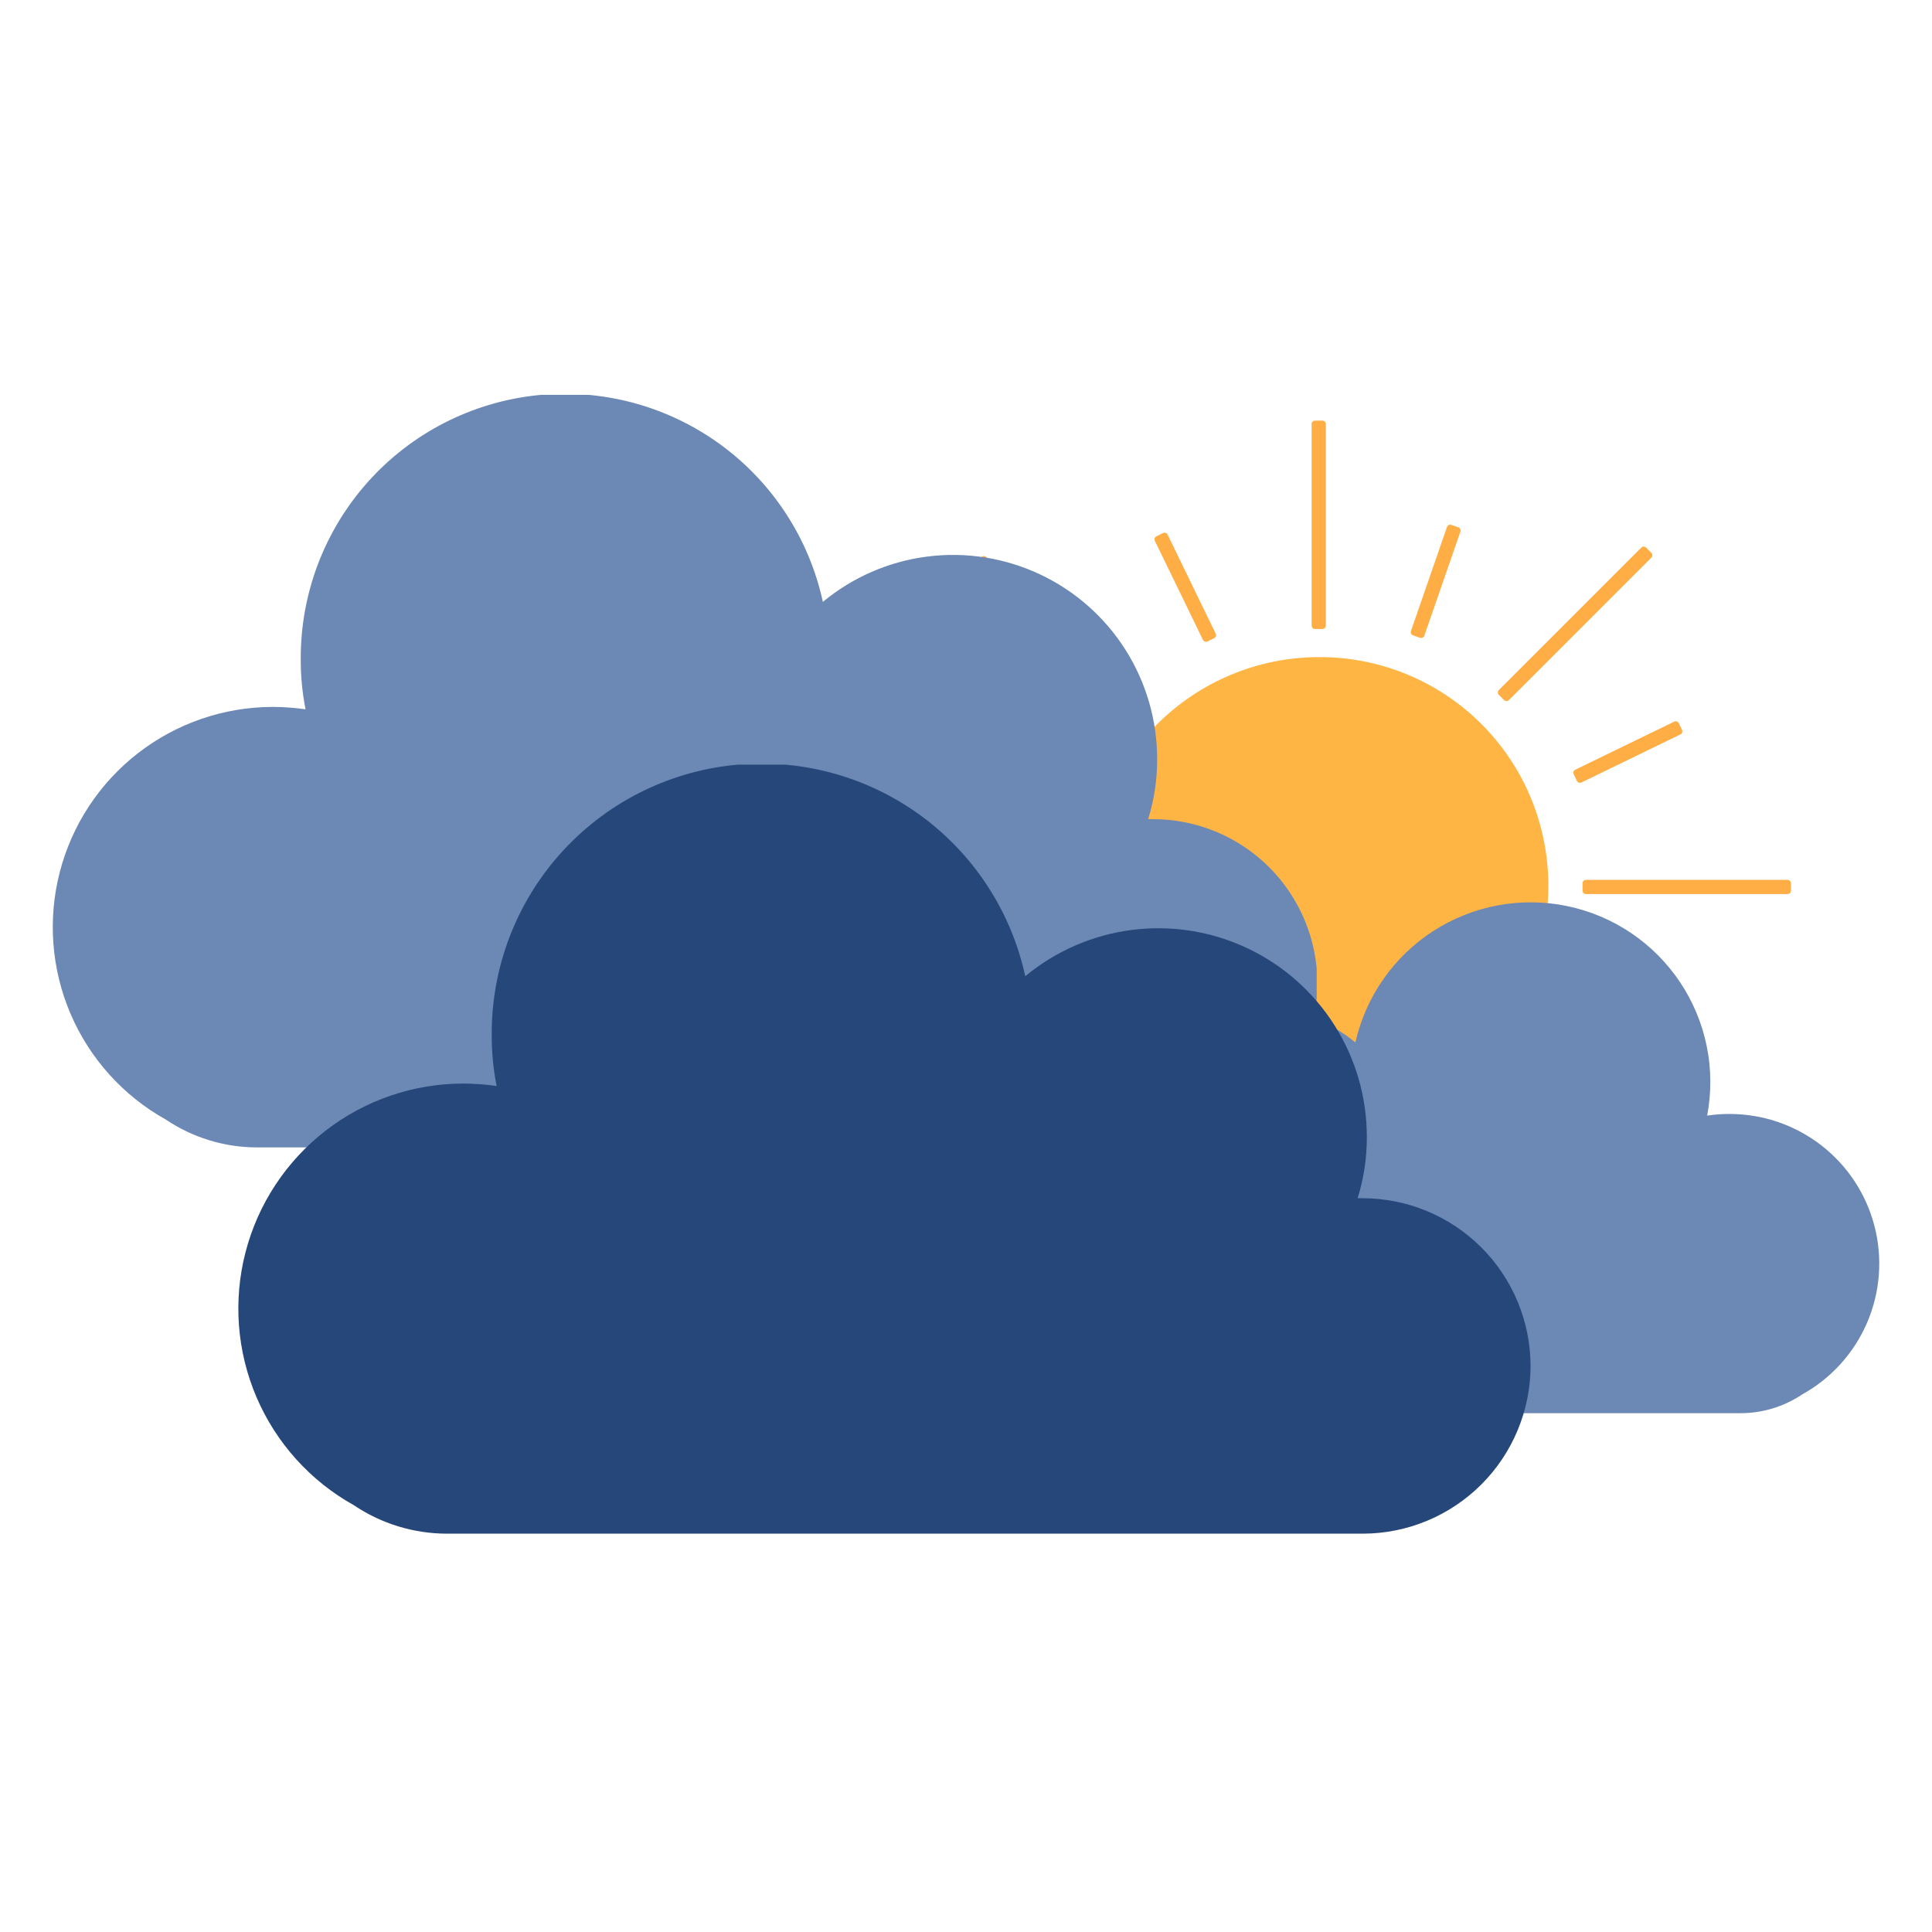 <svg xmlns="http://www.w3.org/2000/svg" xmlns:xlink="http://www.w3.org/1999/xlink" width="1024" zoomAndPan="magnify" viewBox="0 0 768 768" height="1024" preserveAspectRatio="xMidYMid meet" version="1.0"><defs><clipPath id="bd8f61bca1"><path d="M 521 167.203 L 527 167.203 L 527 250 L 521 250 Z M 521 167.203 " clip-rule="nonzero"/></clipPath><clipPath id="f44507d41d"><path d="M 508 167.203 L 540 167.203 L 540 263 L 508 263 Z M 508 167.203 " clip-rule="nonzero"/></clipPath><clipPath id="146013403c"><path d="M 331.715 339 L 428 339 L 428 371 L 331.715 371 Z M 331.715 339 " clip-rule="nonzero"/></clipPath><clipPath id="6a311fe7e5"><path d="M 405 358 L 747.215 358 L 747.215 561.703 L 405 561.703 Z M 405 358 " clip-rule="nonzero"/></clipPath><clipPath id="1fab73dc72"><path d="M 20.91 156.957 L 523.41 156.957 L 523.41 457 L 20.91 457 Z M 20.91 156.957 " clip-rule="nonzero"/></clipPath><clipPath id="910a2a9ba5"><path d="M 94.668 303.969 L 608.418 303.969 L 608.418 610 L 94.668 610 Z M 94.668 303.969 " clip-rule="nonzero"/></clipPath></defs><path fill="#ffb544" d="M 615.48 352.484 C 615.477 353.977 615.438 355.465 615.363 356.949 C 615.285 358.438 615.172 359.922 615.023 361.406 C 614.875 362.887 614.691 364.363 614.469 365.836 C 614.246 367.309 613.988 368.777 613.695 370.238 C 613.402 371.699 613.074 373.148 612.711 374.594 C 612.344 376.039 611.945 377.473 611.512 378.895 C 611.074 380.32 610.605 381.734 610.102 383.137 C 609.598 384.535 609.059 385.926 608.488 387.301 C 607.914 388.676 607.309 390.035 606.672 391.379 C 606.031 392.727 605.359 394.055 604.656 395.367 C 603.949 396.68 603.215 397.973 602.445 399.25 C 601.68 400.527 600.879 401.785 600.051 403.02 C 599.223 404.258 598.363 405.473 597.473 406.668 C 596.586 407.863 595.668 409.035 594.719 410.188 C 593.773 411.336 592.801 412.461 591.797 413.562 C 590.797 414.668 589.77 415.742 588.715 416.797 C 587.66 417.848 586.578 418.871 585.473 419.871 C 584.367 420.871 583.238 421.84 582.086 422.785 C 580.934 423.727 579.762 424.641 578.562 425.527 C 577.363 426.414 576.148 427.27 574.906 428.094 C 573.668 428.922 572.41 429.715 571.129 430.48 C 569.852 431.246 568.555 431.977 567.242 432.68 C 565.926 433.379 564.598 434.047 563.25 434.684 C 561.902 435.316 560.539 435.918 559.164 436.488 C 557.789 437.055 556.398 437.59 554.996 438.09 C 553.59 438.59 552.176 439.059 550.75 439.488 C 549.324 439.918 547.891 440.316 546.445 440.676 C 545 441.035 543.547 441.359 542.086 441.652 C 540.625 441.941 539.156 442.191 537.684 442.41 C 536.211 442.629 534.734 442.809 533.25 442.953 C 531.77 443.098 530.285 443.207 528.797 443.277 C 527.309 443.352 525.82 443.387 524.332 443.387 C 522.84 443.383 521.352 443.348 519.863 443.273 C 518.379 443.199 516.891 443.09 515.41 442.941 C 513.93 442.793 512.449 442.613 510.977 442.391 C 509.504 442.172 508.035 441.918 506.578 441.625 C 505.117 441.336 503.664 441.008 502.219 440.645 C 500.773 440.281 499.34 439.883 497.914 439.453 C 496.488 439.02 495.074 438.551 493.672 438.051 C 492.27 437.547 490.883 437.012 489.508 436.441 C 488.129 435.871 486.77 435.266 485.422 434.629 C 484.078 433.992 482.746 433.32 481.434 432.617 C 480.121 431.918 478.824 431.184 477.547 430.418 C 476.27 429.648 475.012 428.852 473.773 428.027 C 472.535 427.199 471.32 426.34 470.121 425.453 C 468.926 424.566 467.754 423.648 466.602 422.703 C 465.449 421.758 464.324 420.785 463.219 419.785 C 462.117 418.785 461.035 417.758 459.984 416.707 C 458.93 415.652 457.902 414.574 456.902 413.473 C 455.902 412.367 454.93 411.242 453.984 410.09 C 453.039 408.938 452.125 407.766 451.238 406.566 C 450.352 405.371 449.492 404.156 448.664 402.918 C 447.836 401.68 447.039 400.422 446.273 399.145 C 445.508 397.867 444.773 396.57 444.07 395.258 C 443.367 393.941 442.699 392.613 442.062 391.266 C 441.426 389.922 440.82 388.559 440.25 387.184 C 439.68 385.809 439.145 384.418 438.641 383.016 C 438.141 381.613 437.672 380.203 437.238 378.777 C 436.805 377.352 436.406 375.918 436.047 374.473 C 435.684 373.027 435.355 371.574 435.062 370.113 C 434.773 368.652 434.516 367.188 434.297 365.715 C 434.078 364.238 433.895 362.762 433.75 361.281 C 433.602 359.797 433.492 358.312 433.418 356.824 C 433.344 355.34 433.305 353.848 433.305 352.359 C 433.305 350.871 433.34 349.383 433.41 347.895 C 433.484 346.406 433.59 344.922 433.738 343.438 C 433.883 341.957 434.062 340.48 434.281 339.004 C 434.496 337.531 434.75 336.066 435.039 334.605 C 435.328 333.145 435.652 331.691 436.016 330.246 C 436.375 328.801 436.77 327.363 437.203 325.938 C 437.633 324.512 438.098 323.098 438.598 321.695 C 439.098 320.293 439.633 318.902 440.203 317.527 C 440.77 316.148 441.371 314.789 442.008 313.441 C 442.645 312.094 443.312 310.762 444.012 309.449 C 444.715 308.133 445.445 306.84 446.211 305.559 C 446.973 304.281 447.77 303.023 448.594 301.781 C 449.422 300.543 450.277 299.324 451.164 298.129 C 452.047 296.93 452.961 295.754 453.906 294.602 C 454.848 293.449 455.82 292.32 456.82 291.215 C 457.816 290.113 458.844 289.031 459.895 287.977 C 460.945 286.922 462.023 285.895 463.125 284.891 C 464.227 283.891 465.355 282.918 466.504 281.969 C 467.652 281.023 468.828 280.105 470.023 279.215 C 471.215 278.328 472.434 277.469 473.668 276.641 C 474.906 275.809 476.164 275.012 477.441 274.242 C 478.715 273.477 480.012 272.738 481.324 272.035 C 482.637 271.332 483.965 270.66 485.309 270.02 C 486.656 269.383 488.016 268.777 489.391 268.203 C 490.766 267.629 492.152 267.094 493.555 266.59 C 494.957 266.082 496.371 265.613 497.793 265.18 C 499.219 264.746 500.652 264.344 502.098 263.98 C 503.539 263.617 504.992 263.285 506.453 262.992 C 507.914 262.699 509.379 262.441 510.852 262.223 C 512.324 262 513.805 261.816 515.285 261.664 C 516.766 261.516 518.25 261.402 519.738 261.328 C 521.227 261.254 522.715 261.211 524.203 261.211 C 525.699 261.203 527.195 261.23 528.691 261.297 C 530.184 261.363 531.676 261.465 533.164 261.605 C 534.656 261.746 536.141 261.922 537.621 262.137 C 539.102 262.348 540.574 262.598 542.043 262.883 C 543.512 263.172 544.973 263.492 546.426 263.852 C 547.879 264.211 549.32 264.605 550.754 265.031 C 552.188 265.461 553.609 265.926 555.02 266.426 C 556.43 266.926 557.824 267.461 559.207 268.031 C 560.59 268.598 561.961 269.203 563.312 269.84 C 564.668 270.477 566.004 271.145 567.324 271.848 C 568.645 272.551 569.949 273.285 571.234 274.051 C 572.516 274.82 573.781 275.617 575.027 276.445 C 576.273 277.277 577.496 278.137 578.699 279.027 C 579.902 279.914 581.082 280.836 582.238 281.781 C 583.395 282.73 584.527 283.707 585.637 284.711 C 586.746 285.715 587.828 286.746 588.887 287.805 C 589.945 288.863 590.973 289.945 591.98 291.055 C 592.984 292.164 593.961 293.297 594.906 294.453 C 595.855 295.609 596.773 296.789 597.664 297.992 C 598.555 299.195 599.414 300.418 600.242 301.664 C 601.074 302.906 601.871 304.172 602.637 305.457 C 603.406 306.742 604.141 308.043 604.844 309.363 C 605.547 310.684 606.215 312.023 606.852 313.375 C 607.488 314.73 608.09 316.098 608.66 317.48 C 609.23 318.867 609.762 320.262 610.262 321.672 C 610.762 323.082 611.227 324.504 611.656 325.938 C 612.086 327.371 612.48 328.812 612.84 330.266 C 613.195 331.719 613.52 333.176 613.805 334.645 C 614.09 336.113 614.34 337.59 614.555 339.07 C 614.77 340.551 614.945 342.035 615.086 343.523 C 615.223 345.016 615.328 346.504 615.395 348 C 615.461 349.496 615.488 350.988 615.48 352.484 Z M 615.48 352.484 " fill-opacity="1" fill-rule="nonzero"/><g clip-path="url(#bd8f61bca1)"><path fill="#ffae46" d="M 522.699 167.676 L 525.711 167.676 C 525.945 167.676 526.145 167.758 526.309 167.922 C 526.473 168.09 526.559 168.289 526.559 168.523 L 526.559 248.73 C 526.559 248.965 526.473 249.164 526.309 249.332 C 526.145 249.496 525.945 249.578 525.711 249.578 L 522.699 249.578 C 522.465 249.578 522.266 249.496 522.102 249.332 C 521.934 249.164 521.852 248.965 521.852 248.73 L 521.852 168.523 C 521.852 168.289 521.934 168.09 522.102 167.922 C 522.266 167.758 522.465 167.676 522.699 167.676 Z M 522.699 167.676 " fill-opacity="1" fill-rule="nonzero"/></g><g clip-path="url(#f44507d41d)"><path stroke-linecap="butt" transform="matrix(0.941, 0, 0, 0.941, 331.866, 167.204)" fill="none" stroke-linejoin="miter" d="M 202.8 0.501 L 206.001 0.501 C 206.25 0.501 206.462 0.588 206.636 0.763 C 206.81 0.941 206.902 1.153 206.902 1.402 L 206.902 86.639 C 206.902 86.888 206.81 87.099 206.636 87.278 C 206.462 87.452 206.25 87.539 206.001 87.539 L 202.8 87.539 C 202.551 87.539 202.34 87.452 202.165 87.278 C 201.987 87.099 201.9 86.888 201.9 86.639 L 201.9 1.402 C 201.9 1.153 201.987 0.941 202.165 0.763 C 202.34 0.588 202.551 0.501 202.8 0.501 Z M 202.8 0.501 " stroke="#ffae46" stroke-width="1" stroke-opacity="1" stroke-miterlimit="10"/></g><path stroke-linecap="butt" transform="matrix(0.846, -0.411, 0.411, 0.846, 276.159, 207.197)" fill-opacity="1" fill="#ffae46" fill-rule="nonzero" stroke-linejoin="miter" d="M 172.699 91.499 L 175.902 91.499 C 176.15 91.499 176.361 91.588 176.534 91.764 C 176.713 91.938 176.799 92.151 176.801 92.402 L 176.8 138.991 C 176.799 139.24 176.711 139.451 176.538 139.625 C 176.36 139.802 176.148 139.888 175.901 139.893 L 172.7 139.889 C 172.451 139.888 172.239 139.803 172.062 139.625 C 171.889 139.449 171.801 139.24 171.798 138.99 L 171.8 92.4 C 171.801 92.151 171.889 91.941 172.063 91.762 C 172.24 91.589 172.45 91.498 172.699 91.499 Z M 172.699 91.499 " stroke="#ffae46" stroke-width="1" stroke-opacity="1" stroke-miterlimit="10"/><path stroke-linecap="butt" transform="matrix(0.846, -0.411, 0.411, 0.846, 180.742, 278.523)" fill-opacity="1" fill="#ffae46" fill-rule="nonzero" stroke-linejoin="miter" d="M 287.101 350.103 L 290.3 350.101 C 290.548 350.102 290.761 350.186 290.938 350.364 C 291.111 350.541 291.202 350.751 291.201 351 L 291.2 397.59 C 291.199 397.838 291.111 398.049 290.936 398.228 C 290.76 398.4 290.55 398.492 290.301 398.491 L 287.098 398.491 C 286.849 398.49 286.638 398.402 286.466 398.226 C 286.287 398.051 286.201 397.839 286.202 397.59 L 286.2 350.999 C 286.2 350.75 286.289 350.539 286.461 350.364 C 286.639 350.188 286.852 350.102 287.101 350.103 Z M 287.101 350.103 " stroke="#ffae46" stroke-width="1" stroke-opacity="1" stroke-miterlimit="10"/><path stroke-linecap="butt" transform="matrix(0.889, 0.308, -0.308, 0.889, 356.614, 44.311)" fill-opacity="1" fill="#ffae46" fill-rule="nonzero" stroke-linejoin="miter" d="M 278.398 88.901 L 281.6 88.899 C 281.847 88.902 282.061 88.986 282.236 89.162 C 282.411 89.339 282.498 89.55 282.501 89.8 L 282.498 136.389 C 282.501 136.638 282.411 136.85 282.235 137.025 C 282.06 137.204 281.848 137.291 281.601 137.288 L 278.399 137.29 C 278.153 137.288 277.939 137.203 277.764 137.027 C 277.588 136.85 277.502 136.639 277.499 136.389 L 277.502 89.8 C 277.499 89.551 277.588 89.34 277.765 89.164 C 277.941 88.989 278.151 88.899 278.398 88.901 Z M 278.398 88.901 " stroke="#ffae46" stroke-width="1" stroke-opacity="1" stroke-miterlimit="10"/><path stroke-linecap="butt" transform="matrix(0.889, 0.308, -0.308, 0.889, 432.74, 89.478)" fill-opacity="1" fill="#ffae46" fill-rule="nonzero" stroke-linejoin="miter" d="M 176.399 352.7 L 179.6 352.698 C 179.847 352.7 180.062 352.789 180.238 352.965 C 180.412 353.138 180.499 353.353 180.501 353.599 L 180.5 400.192 C 180.501 400.437 180.413 400.652 180.237 400.828 C 180.06 401.003 179.848 401.089 179.599 401.092 L 176.4 401.089 C 176.15 401.092 175.939 401.002 175.764 400.826 C 175.588 400.649 175.498 400.439 175.5 400.192 L 175.502 353.599 C 175.5 353.354 175.588 353.138 175.765 352.963 C 175.941 352.788 176.153 352.701 176.399 352.7 Z M 176.399 352.7 " stroke="#ffae46" stroke-width="1" stroke-opacity="1" stroke-miterlimit="10"/><path stroke-linecap="butt" transform="matrix(0.411, 0.846, -0.846, 0.411, 655.567, -82.441)" fill-opacity="1" fill="#ffae46" fill-rule="nonzero" stroke-linejoin="miter" d="M 359.198 161.1 L 362.4 161.1 C 362.649 161.101 362.86 161.189 363.038 161.364 C 363.211 161.54 363.299 161.749 363.302 161.999 L 363.301 208.589 C 363.3 208.838 363.211 209.048 363.037 209.227 C 362.859 209.403 362.646 209.489 362.401 209.49 L 359.199 209.491 C 358.95 209.49 358.739 209.401 358.565 209.229 C 358.388 209.051 358.302 208.838 358.299 208.588 L 358.3 161.998 C 358.299 161.753 358.39 161.538 358.562 161.364 C 358.74 161.187 358.953 161.101 359.198 161.1 Z M 359.198 161.1 " stroke="#ffae46" stroke-width="1" stroke-opacity="1" stroke-miterlimit="10"/><path stroke-linecap="butt" transform="matrix(0.411, 0.846, -0.846, 0.411, 615.198, 197.316)" fill-opacity="1" fill="#ffae46" fill-rule="nonzero" stroke-linejoin="miter" d="M 100.601 275.5 L 103.8 275.498 C 104.049 275.499 104.26 275.587 104.436 275.765 C 104.611 275.938 104.701 276.152 104.7 276.401 L 104.699 322.99 C 104.698 323.239 104.613 323.452 104.437 323.625 C 104.259 323.801 104.05 323.889 103.801 323.888 L 100.599 323.888 C 100.354 323.889 100.137 323.803 99.964 323.627 C 99.788 323.449 99.7 323.24 99.701 322.991 L 99.698 276.4 C 99.699 276.151 99.788 275.94 99.966 275.763 C 100.138 275.589 100.353 275.499 100.601 275.5 Z M 100.601 275.5 " stroke="#ffae46" stroke-width="1" stroke-opacity="1" stroke-miterlimit="10"/><path stroke-linecap="butt" transform="matrix(-0.308, 0.889, -0.889, -0.308, 1024.342, 171.627)" fill-opacity="1" fill="#ffae46" fill-rule="nonzero" stroke-linejoin="miter" d="M 361.799 271.801 L 365.001 271.8 C 365.248 271.802 365.461 271.886 365.637 272.063 C 365.812 272.239 365.899 272.451 365.902 272.7 L 365.899 319.29 C 365.902 319.539 365.812 319.75 365.636 319.925 C 365.459 320.101 365.249 320.191 364.998 320.19 L 361.8 320.19 C 361.549 320.189 361.34 320.104 361.164 319.927 C 360.989 319.751 360.899 319.541 360.9 319.29 L 360.902 272.701 C 360.899 272.451 360.989 272.24 361.165 272.065 C 361.341 271.886 361.552 271.799 361.799 271.801 Z M 361.799 271.801 " stroke="#ffae46" stroke-width="1" stroke-opacity="1" stroke-miterlimit="10"/><path stroke-linecap="butt" transform="matrix(-0.311, 0.885, -0.885, -0.311, 604.114, 278.646)" fill-opacity="1" fill="#ffae46" fill-rule="nonzero" stroke-linejoin="miter" d="M 97.999 169.8 L 101.2 169.798 C 101.448 169.8 101.66 169.888 101.837 170.065 C 102.012 170.237 102.1 170.449 102.1 170.701 L 102.099 217.292 C 102.101 217.539 102.012 217.751 101.836 217.928 C 101.66 218.104 101.447 218.192 101.2 218.191 L 98.001 218.187 C 97.751 218.191 97.539 218.103 97.362 217.926 C 97.189 217.748 97.101 217.536 97.099 217.29 L 97.1 170.699 C 97.101 170.451 97.186 170.24 97.363 170.063 C 97.539 169.887 97.751 169.799 97.999 169.8 Z M 97.999 169.8 " stroke="#ffae46" stroke-width="1" stroke-opacity="1" stroke-miterlimit="10"/><path stroke-linecap="butt" transform="matrix(0.941, 0, 0, 0.941, 331.866, 167.204)" fill-opacity="1" fill="#ffae46" fill-rule="nonzero" stroke-linejoin="miter" d="M 205.299 316.3 L 208.5 316.3 C 208.749 316.3 208.961 316.387 209.135 316.565 C 209.314 316.74 209.401 316.951 209.401 317.2 L 209.401 402.441 C 209.401 402.69 209.314 402.902 209.135 403.076 C 208.961 403.251 208.749 403.342 208.5 403.342 L 205.299 403.342 C 205.05 403.342 204.839 403.251 204.664 403.076 C 204.49 402.902 204.399 402.69 204.399 402.441 L 204.399 317.2 C 204.399 316.951 204.49 316.74 204.664 316.565 C 204.839 316.387 205.05 316.3 205.299 316.3 Z M 205.299 316.3 " stroke="#ffae46" stroke-width="1" stroke-opacity="1" stroke-miterlimit="10"/><path stroke-linecap="butt" transform="matrix(0, 0.941, -0.941, 0, 898.249, -10.737)" fill-opacity="1" fill="#ffae46" fill-rule="nonzero" stroke-linejoin="miter" d="M 384.5 198.501 L 387.701 198.501 C 387.95 198.501 388.161 198.588 388.336 198.763 C 388.51 198.941 388.601 199.153 388.601 199.402 L 388.601 284.639 C 388.601 284.888 388.51 285.099 388.336 285.278 C 388.161 285.452 387.95 285.539 387.701 285.539 L 384.5 285.539 C 384.251 285.539 384.039 285.452 383.865 285.278 C 383.686 285.099 383.599 284.888 383.599 284.639 L 383.599 199.402 C 383.599 199.153 383.686 198.941 383.865 198.763 C 384.039 198.588 384.251 198.501 384.5 198.501 Z M 384.5 198.501 " stroke="#ffae46" stroke-width="1" stroke-opacity="1" stroke-miterlimit="10"/><path fill="#ffae46" d="M 414.203 353.426 L 414.203 356.438 C 414.203 356.672 414.121 356.871 413.953 357.035 C 413.789 357.203 413.59 357.285 413.355 357.285 L 333.145 357.285 C 332.91 357.285 332.711 357.203 332.547 357.035 C 332.383 356.871 332.297 356.672 332.297 356.438 L 332.297 353.426 C 332.297 353.191 332.383 352.992 332.547 352.828 C 332.711 352.664 332.91 352.578 333.145 352.578 L 413.355 352.578 C 413.59 352.578 413.789 352.664 413.953 352.828 C 414.121 352.992 414.203 353.191 414.203 353.426 Z M 414.203 353.426 " fill-opacity="1" fill-rule="nonzero"/><g clip-path="url(#146013403c)"><path stroke-linecap="butt" transform="matrix(0, 0.941, -0.941, 0, 603.342, 288.781)" fill="none" stroke-linejoin="miter" d="M 68.699 200.999 L 71.9 200.999 C 72.149 200.999 72.36 201.086 72.535 201.265 C 72.713 201.439 72.8 201.651 72.8 201.9 L 72.8 287.141 C 72.8 287.39 72.713 287.602 72.535 287.776 C 72.36 287.95 72.149 288.042 71.9 288.042 L 68.699 288.042 C 68.45 288.042 68.238 287.95 68.064 287.776 C 67.89 287.602 67.798 287.39 67.798 287.141 L 67.798 201.9 C 67.798 201.651 67.89 201.439 68.064 201.265 C 68.238 201.086 68.45 200.999 68.699 200.999 Z M 68.699 200.999 " stroke="#ffae46" stroke-width="1" stroke-opacity="1" stroke-miterlimit="10"/></g><path stroke-linecap="butt" transform="matrix(-0.665, 0.665, -0.665, -0.665, 1095.671, 469.169)" fill-opacity="1" fill="#ffae46" fill-rule="nonzero" stroke-linejoin="miter" d="M 341.599 312.998 L 344.801 313.001 C 345.048 313.001 345.262 313.086 345.438 313.263 C 345.614 313.439 345.699 313.653 345.699 313.9 L 345.699 399.142 C 345.699 399.388 345.611 399.6 345.435 399.776 C 345.259 399.952 345.048 400.04 344.801 400.04 L 341.602 400.04 C 341.349 400.04 341.138 399.952 340.962 399.776 C 340.789 399.603 340.698 399.388 340.7 399.139 L 340.698 313.9 C 340.7 313.65 340.789 313.439 340.965 313.263 C 341.141 313.086 341.352 312.998 341.599 312.998 Z M 341.599 312.998 " stroke="#ffae46" stroke-width="1" stroke-opacity="1" stroke-miterlimit="10"/><path stroke-linecap="butt" transform="matrix(-0.665, 0.665, -0.665, -0.665, 586.687, 262.998)" fill-opacity="1" fill="#ffae46" fill-rule="nonzero" stroke-linejoin="miter" d="M 116.5 91.499 L 119.699 91.499 C 119.949 91.502 120.16 91.59 120.336 91.766 C 120.512 91.942 120.6 92.153 120.6 92.4 L 120.6 177.642 C 120.6 177.889 120.512 178.1 120.336 178.276 C 120.16 178.452 119.949 178.541 119.702 178.541 L 116.5 178.538 C 116.25 178.541 116.039 178.452 115.863 178.276 C 115.686 178.1 115.598 177.889 115.601 177.639 L 115.598 92.4 C 115.601 92.15 115.689 91.939 115.866 91.763 C 116.039 91.59 116.253 91.499 116.5 91.499 Z M 116.5 91.499 " stroke="#ffae46" stroke-width="1" stroke-opacity="1" stroke-miterlimit="10"/><path stroke-linecap="butt" transform="matrix(-0.665, -0.665, 0.665, -0.665, 259.033, 774.427)" fill-opacity="1" fill="#ffae46" fill-rule="nonzero" stroke-linejoin="miter" d="M 115.798 312.299 L 118.998 312.299 C 119.25 312.299 119.462 312.388 119.638 312.564 C 119.814 312.74 119.902 312.951 119.899 313.201 L 119.902 398.44 C 119.899 398.69 119.811 398.901 119.635 399.077 C 119.462 399.25 119.247 399.341 119.001 399.341 L 115.801 399.341 C 115.552 399.338 115.34 399.25 115.164 399.074 C 114.988 398.898 114.9 398.687 114.9 398.44 L 114.9 313.198 C 114.9 312.951 114.988 312.74 115.164 312.564 C 115.34 312.388 115.552 312.299 115.798 312.299 Z M 115.798 312.299 " stroke="#ffae46" stroke-width="1" stroke-opacity="1" stroke-miterlimit="10"/><path stroke-linecap="butt" transform="matrix(-0.665, -0.665, 0.665, -0.665, 764.629, 560.352)" fill-opacity="1" fill="#ffae46" fill-rule="nonzero" stroke-linejoin="miter" d="M 337.398 87.201 L 340.6 87.198 C 340.85 87.201 341.061 87.289 341.237 87.465 C 341.413 87.641 341.501 87.852 341.501 88.099 L 341.501 173.341 C 341.501 173.588 341.413 173.799 341.237 173.975 C 341.061 174.151 340.85 174.239 340.6 174.242 L 337.401 174.242 C 337.151 174.239 336.94 174.151 336.764 173.975 C 336.588 173.799 336.499 173.588 336.499 173.341 L 336.499 88.099 C 336.499 87.852 336.588 87.641 336.764 87.465 C 336.94 87.289 337.151 87.201 337.398 87.201 Z M 337.398 87.201 " stroke="#ffae46" stroke-width="1" stroke-opacity="1" stroke-miterlimit="10"/><g clip-path="url(#6a311fe7e5)"><path fill="#6c88b5" d="M 449.488 473.121 L 450.902 473.121 C 450.465 471.715 450.09 470.293 449.77 468.855 C 449.449 467.418 449.184 465.969 448.98 464.508 C 448.773 463.051 448.629 461.586 448.543 460.117 C 448.453 458.645 448.426 457.176 448.457 455.703 C 448.488 454.23 448.578 452.762 448.727 451.297 C 448.875 449.828 449.078 448.371 449.344 446.926 C 449.609 445.477 449.934 444.039 450.312 442.617 C 450.691 441.191 451.129 439.789 451.621 438.398 C 452.113 437.012 452.66 435.645 453.266 434.301 C 453.867 432.957 454.52 431.641 455.23 430.348 C 455.938 429.055 456.695 427.793 457.504 426.562 C 458.312 425.332 459.168 424.137 460.074 422.973 C 460.98 421.812 461.93 420.688 462.922 419.602 C 463.918 418.516 464.953 417.473 466.035 416.469 C 467.113 415.465 468.23 414.508 469.383 413.594 C 470.539 412.68 471.73 411.812 472.953 410.996 C 474.18 410.176 475.434 409.41 476.719 408.691 C 478.008 407.973 479.32 407.309 480.66 406.695 C 482 406.086 483.359 405.527 484.746 405.023 C 486.129 404.52 487.531 404.074 488.953 403.68 C 490.371 403.289 491.805 402.957 493.25 402.68 C 494.699 402.406 496.152 402.188 497.617 402.027 C 499.082 401.867 500.551 401.77 502.023 401.727 C 503.496 401.684 504.965 401.703 506.438 401.777 C 507.91 401.855 509.375 401.988 510.832 402.184 C 512.293 402.375 513.742 402.629 515.184 402.938 C 516.625 403.246 518.051 403.613 519.461 404.039 C 520.871 404.461 522.262 404.941 523.633 405.477 C 525.004 406.012 526.355 406.602 527.68 407.246 C 529.004 407.891 530.301 408.586 531.57 409.332 C 532.84 410.078 534.078 410.875 535.281 411.723 C 536.488 412.57 537.656 413.461 538.789 414.402 C 539.043 413.273 539.324 412.152 539.633 411.039 C 539.945 409.926 540.277 408.82 540.641 407.719 C 541.004 406.621 541.395 405.535 541.809 404.453 C 542.223 403.375 542.664 402.309 543.133 401.25 C 543.602 400.191 544.094 399.145 544.609 398.113 C 545.129 397.078 545.672 396.059 546.238 395.051 C 546.809 394.043 547.398 393.051 548.016 392.07 C 548.633 391.094 549.27 390.129 549.934 389.18 C 550.598 388.234 551.281 387.305 551.988 386.387 C 552.699 385.473 553.426 384.578 554.18 383.699 C 554.93 382.82 555.703 381.961 556.496 381.117 C 557.289 380.277 558.102 379.457 558.934 378.652 C 559.77 377.852 560.621 377.07 561.492 376.309 C 562.363 375.551 563.254 374.809 564.16 374.094 C 565.066 373.375 565.988 372.68 566.93 372.008 C 567.871 371.336 568.828 370.688 569.801 370.062 C 570.773 369.434 571.762 368.832 572.762 368.254 C 573.762 367.676 574.777 367.125 575.805 366.594 C 576.836 366.066 577.875 365.562 578.93 365.086 C 579.98 364.605 581.047 364.152 582.121 363.727 C 583.195 363.301 584.281 362.902 585.375 362.527 C 586.469 362.152 587.57 361.805 588.684 361.484 C 589.793 361.164 590.91 360.871 592.035 360.605 C 593.16 360.34 594.293 360.102 595.43 359.891 C 596.566 359.68 597.707 359.496 598.855 359.34 C 600 359.184 601.148 359.059 602.301 358.957 C 603.453 358.859 604.605 358.785 605.762 358.742 C 606.918 358.699 608.074 358.684 609.23 358.695 C 610.387 358.707 611.543 358.75 612.695 358.816 C 613.852 358.887 615.004 358.984 616.152 359.105 C 617.301 359.23 618.449 359.383 619.59 359.562 C 620.734 359.746 621.871 359.953 623.004 360.188 C 624.133 360.422 625.262 360.688 626.379 360.977 C 627.5 361.266 628.609 361.582 629.715 361.926 C 630.82 362.27 631.914 362.641 633 363.039 C 634.086 363.438 635.16 363.859 636.227 364.309 C 637.293 364.758 638.348 365.234 639.387 365.734 C 640.43 366.234 641.461 366.762 642.477 367.312 C 643.492 367.863 644.496 368.438 645.484 369.039 C 646.477 369.637 647.449 370.262 648.406 370.906 C 649.367 371.555 650.309 372.223 651.234 372.914 C 652.16 373.609 653.07 374.324 653.961 375.059 C 654.852 375.797 655.727 376.555 656.578 377.332 C 657.434 378.113 658.27 378.91 659.086 379.73 C 659.902 380.551 660.695 381.391 661.473 382.25 C 662.246 383.105 663 383.984 663.73 384.879 C 664.465 385.773 665.176 386.684 665.863 387.613 C 666.551 388.543 667.215 389.488 667.859 390.449 C 668.5 391.414 669.117 392.391 669.715 393.383 C 670.309 394.371 670.879 395.379 671.426 396.398 C 671.969 397.418 672.492 398.449 672.988 399.492 C 673.484 400.539 673.953 401.594 674.398 402.664 C 674.84 403.73 675.262 404.809 675.652 405.895 C 676.043 406.984 676.41 408.082 676.75 409.188 C 677.086 410.293 677.398 411.406 677.684 412.527 C 677.969 413.645 678.227 414.773 678.457 415.906 C 678.688 417.039 678.887 418.18 679.062 419.32 C 679.238 420.465 679.387 421.609 679.504 422.762 C 679.621 423.91 679.715 425.062 679.777 426.219 C 679.84 427.375 679.875 428.527 679.883 429.684 C 679.891 430.84 679.867 431.996 679.82 433.152 C 679.77 434.309 679.691 435.461 679.586 436.613 C 679.48 437.766 679.348 438.914 679.188 440.059 C 679.027 441.203 678.836 442.344 678.621 443.48 C 681.551 443.023 684.5 442.801 687.465 442.82 C 689.102 442.816 690.734 442.883 692.363 443.016 C 693.992 443.148 695.613 443.344 697.227 443.613 C 698.84 443.879 700.441 444.207 702.027 444.605 C 703.613 445.004 705.18 445.465 706.727 445.992 C 708.277 446.52 709.801 447.109 711.297 447.762 C 712.797 448.414 714.27 449.129 715.707 449.902 C 717.148 450.676 718.555 451.508 719.926 452.398 C 721.297 453.285 722.629 454.23 723.926 455.23 C 725.219 456.23 726.469 457.281 727.676 458.387 C 728.883 459.488 730.043 460.637 731.156 461.836 C 732.266 463.035 733.328 464.277 734.34 465.562 C 735.348 466.848 736.305 468.176 737.203 469.539 C 738.105 470.906 738.945 472.305 739.73 473.738 C 740.516 475.172 741.242 476.637 741.906 478.129 C 742.57 479.625 743.172 481.145 743.711 482.688 C 744.25 484.23 744.723 485.793 745.133 487.375 C 745.543 488.961 745.887 490.555 746.168 492.168 C 746.445 493.777 746.656 495.398 746.801 497.027 C 746.945 498.656 747.023 500.289 747.035 501.922 C 747.043 503.559 746.988 505.191 746.863 506.82 C 746.738 508.453 746.547 510.074 746.289 511.688 C 746.031 513.305 745.707 514.902 745.316 516.492 C 744.926 518.078 744.469 519.648 743.949 521.199 C 743.43 522.75 742.848 524.273 742.199 525.777 C 741.555 527.281 740.848 528.754 740.082 530.195 C 739.316 531.641 738.488 533.051 737.605 534.426 C 736.723 535.801 735.785 537.141 734.789 538.438 C 733.797 539.734 732.75 540.992 731.652 542.203 C 730.555 543.414 729.41 544.582 728.219 545.699 C 727.023 546.816 725.785 547.883 724.504 548.898 C 723.223 549.914 721.902 550.875 720.543 551.781 C 719.18 552.688 717.785 553.535 716.355 554.328 C 712.723 556.762 708.812 558.613 704.629 559.879 C 700.445 561.145 696.168 561.773 691.797 561.762 L 449.488 561.762 C 448.039 561.758 446.594 561.684 445.148 561.539 C 443.703 561.395 442.273 561.18 440.852 560.895 C 439.426 560.609 438.023 560.258 436.633 559.832 C 435.246 559.41 433.883 558.922 432.543 558.363 C 431.203 557.809 429.895 557.188 428.617 556.5 C 427.336 555.816 426.094 555.07 424.887 554.266 C 423.684 553.457 422.52 552.594 421.398 551.672 C 420.277 550.754 419.203 549.781 418.176 548.754 C 417.152 547.727 416.18 546.656 415.258 545.535 C 414.336 544.41 413.473 543.25 412.668 542.043 C 411.859 540.836 411.113 539.594 410.43 538.316 C 409.746 537.035 409.125 535.727 408.566 534.387 C 408.012 533.047 407.52 531.684 407.098 530.297 C 406.676 528.91 406.32 527.504 406.035 526.082 C 405.75 524.66 405.535 523.227 405.391 521.781 C 405.246 520.34 405.172 518.891 405.168 517.441 C 405.172 515.992 405.246 514.543 405.391 513.102 C 405.535 511.656 405.75 510.223 406.035 508.801 C 406.32 507.379 406.676 505.973 407.098 504.586 C 407.52 503.199 408.012 501.836 408.566 500.496 C 409.125 499.156 409.746 497.848 410.43 496.566 C 411.113 495.289 411.859 494.047 412.668 492.84 C 413.473 491.637 414.336 490.473 415.258 489.352 C 416.18 488.23 417.152 487.156 418.176 486.129 C 419.203 485.105 420.277 484.129 421.398 483.211 C 422.52 482.289 423.684 481.426 424.887 480.621 C 426.094 479.812 427.336 479.066 428.617 478.383 C 429.895 477.695 431.203 477.078 432.543 476.52 C 433.883 475.965 435.246 475.473 436.633 475.051 C 438.023 474.629 439.426 474.273 440.852 473.988 C 442.273 473.703 443.703 473.488 445.148 473.344 C 446.594 473.199 448.039 473.125 449.488 473.121 Z M 449.488 473.121 " fill-opacity="1" fill-rule="nonzero"/></g><g clip-path="url(#1fab73dc72)"><path fill="#6c88b5" d="M 458.434 325.617 L 456.402 325.617 C 458.824 317.852 460.016 309.898 459.984 301.762 C 459.984 299.848 459.918 297.938 459.785 296.027 C 459.648 294.121 459.449 292.219 459.18 290.324 C 458.914 288.43 458.578 286.547 458.176 284.676 C 457.773 282.805 457.309 280.949 456.773 279.113 C 456.242 277.277 455.645 275.457 454.98 273.664 C 454.32 271.867 453.598 270.098 452.809 268.355 C 452.023 266.609 451.176 264.895 450.27 263.211 C 449.359 261.527 448.395 259.875 447.367 258.262 C 446.344 256.645 445.262 255.066 444.125 253.527 C 442.992 251.988 441.801 250.492 440.559 249.035 C 439.316 247.582 438.023 246.172 436.684 244.809 C 435.34 243.445 433.949 242.129 432.516 240.863 C 431.082 239.598 429.602 238.383 428.082 237.223 C 426.559 236.062 425 234.957 423.402 233.906 C 421.801 232.855 420.168 231.863 418.496 230.93 C 416.828 229.992 415.129 229.121 413.395 228.305 C 411.664 227.492 409.906 226.738 408.121 226.047 C 406.336 225.359 404.531 224.73 402.699 224.172 C 400.871 223.609 399.023 223.109 397.16 222.68 C 395.297 222.25 393.418 221.883 391.531 221.586 C 389.641 221.285 387.742 221.055 385.836 220.891 C 383.93 220.727 382.02 220.629 380.105 220.602 C 378.191 220.57 376.281 220.609 374.371 220.715 C 372.461 220.82 370.555 220.996 368.656 221.238 C 366.758 221.477 364.871 221.785 362.996 222.16 C 361.117 222.535 359.258 222.973 357.414 223.48 C 355.566 223.988 353.742 224.559 351.938 225.191 C 350.133 225.828 348.352 226.527 346.598 227.289 C 344.84 228.051 343.113 228.871 341.418 229.754 C 339.719 230.641 338.055 231.582 336.426 232.582 C 334.797 233.586 333.203 234.641 331.648 235.758 C 330.09 236.871 328.578 238.039 327.102 239.258 C 326.766 237.691 326.387 236.133 325.977 234.586 C 325.566 233.035 325.121 231.496 324.637 229.965 C 324.156 228.438 323.641 226.922 323.09 225.414 C 322.535 223.91 321.953 222.418 321.332 220.938 C 320.711 219.461 320.059 217.996 319.371 216.547 C 318.688 215.098 317.965 213.668 317.215 212.25 C 316.461 210.836 315.676 209.438 314.859 208.059 C 314.043 206.68 313.195 205.316 312.316 203.977 C 311.441 202.637 310.531 201.316 309.59 200.016 C 308.652 198.715 307.684 197.441 306.688 196.184 C 305.688 194.93 304.664 193.699 303.609 192.492 C 302.555 191.281 301.473 190.098 300.363 188.941 C 299.258 187.781 298.121 186.648 296.961 185.543 C 295.801 184.438 294.617 183.359 293.406 182.305 C 292.199 181.254 290.965 180.23 289.707 179.234 C 288.453 178.238 287.172 177.273 285.871 176.336 C 284.57 175.398 283.25 174.492 281.906 173.613 C 280.562 172.738 279.203 171.895 277.82 171.078 C 276.441 170.266 275.043 169.484 273.625 168.734 C 272.207 167.984 270.773 167.266 269.324 166.582 C 267.875 165.898 266.41 165.246 264.93 164.629 C 263.449 164.012 261.957 163.43 260.449 162.879 C 258.945 162.332 257.426 161.816 255.895 161.34 C 254.367 160.859 252.828 160.414 251.277 160.008 C 249.727 159.598 248.168 159.227 246.602 158.887 C 245.031 158.551 243.457 158.25 241.875 157.984 C 240.297 157.719 238.711 157.492 237.117 157.297 C 235.527 157.105 233.93 156.949 232.332 156.832 C 230.734 156.711 229.133 156.629 227.531 156.582 C 225.926 156.535 224.324 156.527 222.723 156.555 C 221.117 156.582 219.516 156.648 217.918 156.746 C 216.316 156.848 214.719 156.984 213.125 157.16 C 211.531 157.332 209.945 157.543 208.359 157.793 C 206.777 158.039 205.199 158.32 203.629 158.641 C 202.055 158.961 200.492 159.312 198.938 159.703 C 197.383 160.094 195.84 160.523 194.305 160.984 C 192.77 161.445 191.242 161.941 189.73 162.473 C 188.219 163.004 186.719 163.57 185.23 164.168 C 183.746 164.77 182.273 165.402 180.816 166.07 C 179.359 166.738 177.918 167.438 176.492 168.172 C 175.066 168.906 173.656 169.672 172.266 170.469 C 170.875 171.27 169.504 172.098 168.152 172.957 C 166.801 173.82 165.469 174.711 164.156 175.633 C 162.844 176.555 161.555 177.508 160.289 178.488 C 159.02 179.469 157.773 180.48 156.555 181.516 C 155.332 182.555 154.133 183.621 152.961 184.715 C 151.789 185.805 150.641 186.926 149.52 188.07 C 148.398 189.215 147.301 190.387 146.234 191.582 C 145.168 192.777 144.125 194 143.113 195.242 C 142.102 196.484 141.121 197.75 140.164 199.039 C 139.211 200.328 138.285 201.637 137.395 202.969 C 136.5 204.297 135.637 205.648 134.805 207.02 C 133.973 208.391 133.172 209.777 132.402 211.184 C 131.633 212.594 130.898 214.016 130.195 215.457 C 129.492 216.898 128.82 218.352 128.184 219.824 C 127.547 221.297 126.945 222.781 126.375 224.281 C 125.809 225.781 125.273 227.289 124.773 228.812 C 124.277 230.336 123.812 231.871 123.383 233.418 C 122.953 234.961 122.559 236.516 122.203 238.078 C 121.844 239.641 121.523 241.211 121.234 242.789 C 120.949 244.367 120.699 245.949 120.488 247.539 C 120.273 249.125 120.098 250.719 119.957 252.316 C 119.816 253.914 119.711 255.512 119.645 257.113 C 119.578 258.719 119.547 260.32 119.555 261.922 C 119.516 268.668 120.152 275.348 121.465 281.961 C 117.109 281.344 112.738 281.023 108.344 281.008 C 105.941 281.012 103.547 281.117 101.152 281.32 C 98.762 281.52 96.383 281.82 94.016 282.219 C 91.648 282.617 89.301 283.113 86.973 283.703 C 84.648 284.293 82.348 284.98 80.078 285.758 C 77.809 286.539 75.574 287.41 73.375 288.375 C 71.18 289.34 69.023 290.391 66.91 291.531 C 64.801 292.676 62.738 293.898 60.727 295.211 C 58.715 296.52 56.762 297.914 54.867 299.383 C 52.969 300.855 51.137 302.402 49.367 304.023 C 47.598 305.645 45.898 307.34 44.266 309.102 C 42.637 310.863 41.082 312.688 39.602 314.578 C 38.121 316.469 36.723 318.414 35.402 320.422 C 34.082 322.426 32.848 324.48 31.695 326.586 C 30.547 328.695 29.484 330.844 28.508 333.039 C 27.535 335.234 26.652 337.465 25.863 339.73 C 25.07 341.996 24.375 344.293 23.773 346.613 C 23.172 348.938 22.668 351.285 22.258 353.648 C 21.852 356.016 21.539 358.391 21.324 360.785 C 21.113 363.176 20.996 365.57 20.98 367.969 C 20.965 370.371 21.047 372.77 21.23 375.16 C 21.41 377.555 21.688 379.938 22.066 382.309 C 22.441 384.68 22.918 387.031 23.488 389.359 C 24.059 391.691 24.723 393.996 25.48 396.273 C 26.242 398.551 27.094 400.793 28.039 403 C 28.984 405.207 30.016 407.371 31.137 409.492 C 32.262 411.613 33.469 413.688 34.762 415.711 C 36.055 417.734 37.426 419.699 38.883 421.609 C 40.336 423.52 41.867 425.363 43.473 427.148 C 45.078 428.934 46.754 430.648 48.504 432.293 C 50.25 433.938 52.062 435.512 53.938 437.008 C 55.816 438.504 57.75 439.922 59.742 441.258 C 61.738 442.598 63.781 443.848 65.879 445.02 C 68.535 446.809 71.309 448.395 74.199 449.773 C 77.086 451.152 80.062 452.312 83.125 453.25 C 86.188 454.191 89.301 454.898 92.469 455.379 C 95.633 455.859 98.816 456.102 102.02 456.113 L 458.434 456.113 C 459.5 456.109 460.566 456.082 461.633 456.027 C 462.699 455.973 463.762 455.895 464.824 455.785 C 465.887 455.68 466.945 455.547 468 455.391 C 469.055 455.23 470.105 455.047 471.152 454.84 C 472.199 454.629 473.238 454.395 474.273 454.133 C 475.309 453.871 476.336 453.586 477.359 453.277 C 478.379 452.965 479.391 452.629 480.398 452.27 C 481.402 451.906 482.398 451.523 483.383 451.113 C 484.367 450.703 485.344 450.27 486.309 449.812 C 487.273 449.355 488.223 448.875 489.164 448.371 C 490.105 447.867 491.035 447.344 491.949 446.793 C 492.863 446.242 493.766 445.672 494.652 445.078 C 495.539 444.484 496.414 443.871 497.27 443.234 C 498.125 442.598 498.969 441.941 499.793 441.266 C 500.617 440.59 501.426 439.891 502.215 439.176 C 503.008 438.457 503.777 437.723 504.535 436.969 C 505.289 436.211 506.023 435.441 506.742 434.648 C 507.457 433.859 508.156 433.051 508.832 432.227 C 509.508 431.402 510.164 430.559 510.801 429.703 C 511.438 428.844 512.051 427.973 512.645 427.086 C 513.238 426.199 513.812 425.297 514.359 424.383 C 514.91 423.469 515.434 422.539 515.938 421.598 C 516.441 420.656 516.922 419.707 517.379 418.742 C 517.836 417.777 518.27 416.801 518.68 415.816 C 519.09 414.828 519.473 413.836 519.836 412.832 C 520.195 411.824 520.531 410.812 520.844 409.793 C 521.152 408.77 521.438 407.742 521.699 406.707 C 521.961 405.672 522.195 404.633 522.406 403.586 C 522.613 402.539 522.797 401.488 522.957 400.434 C 523.113 399.379 523.246 398.32 523.355 397.258 C 523.461 396.195 523.539 395.133 523.594 394.066 C 523.648 393 523.676 391.934 523.68 390.867 C 523.676 389.797 523.648 388.73 523.594 387.664 C 523.539 386.598 523.461 385.535 523.355 384.473 C 523.246 383.41 523.113 382.352 522.957 381.297 C 522.801 380.242 522.613 379.191 522.406 378.145 C 522.195 377.098 521.961 376.059 521.699 375.023 C 521.438 373.988 521.152 372.961 520.844 371.938 C 520.531 370.918 520.195 369.906 519.836 368.898 C 519.473 367.895 519.09 366.902 518.68 365.914 C 518.27 364.93 517.836 363.953 517.379 362.988 C 516.922 362.023 516.441 361.074 515.938 360.133 C 515.438 359.191 514.91 358.262 514.359 357.348 C 513.812 356.434 513.238 355.531 512.645 354.645 C 512.055 353.758 511.438 352.887 510.801 352.027 C 510.164 351.172 509.508 350.328 508.832 349.504 C 508.156 348.68 507.457 347.871 506.742 347.082 C 506.023 346.293 505.289 345.52 504.535 344.766 C 503.777 344.008 503.008 343.273 502.215 342.555 C 501.426 341.84 500.617 341.141 499.793 340.465 C 498.969 339.789 498.125 339.133 497.27 338.496 C 496.414 337.859 495.539 337.246 494.652 336.652 C 493.766 336.059 492.863 335.488 491.949 334.938 C 491.035 334.387 490.105 333.863 489.164 333.359 C 488.223 332.855 487.273 332.375 486.309 331.918 C 485.344 331.461 484.367 331.027 483.383 330.617 C 482.398 330.207 481.402 329.824 480.398 329.461 C 479.391 329.102 478.379 328.766 477.359 328.453 C 476.336 328.145 475.309 327.859 474.273 327.598 C 473.238 327.336 472.199 327.102 471.152 326.891 C 470.105 326.684 469.055 326.5 468 326.34 C 466.945 326.184 465.887 326.051 464.824 325.945 C 463.762 325.836 462.699 325.758 461.633 325.703 C 460.566 325.648 459.5 325.621 458.434 325.617 Z M 458.434 325.617 " fill-opacity="1" fill-rule="nonzero"/></g><g clip-path="url(#910a2a9ba5)"><path fill="#26477a" d="M 541.746 476.312 L 539.676 476.312 C 542.148 468.375 543.367 460.25 543.332 451.938 C 543.332 449.98 543.266 448.027 543.129 446.078 C 542.992 444.129 542.785 442.184 542.512 440.25 C 542.238 438.312 541.895 436.391 541.484 434.477 C 541.074 432.566 540.598 430.672 540.055 428.793 C 539.508 426.914 538.898 425.059 538.223 423.223 C 537.547 421.391 536.809 419.582 536.004 417.797 C 535.199 416.016 534.332 414.266 533.406 412.543 C 532.477 410.824 531.488 409.137 530.441 407.484 C 529.395 405.832 528.293 404.223 527.129 402.648 C 525.969 401.074 524.754 399.547 523.484 398.059 C 522.215 396.57 520.895 395.133 519.523 393.738 C 518.152 392.344 516.73 391 515.266 389.707 C 513.797 388.414 512.289 387.176 510.734 385.988 C 509.18 384.801 507.586 383.672 505.953 382.598 C 504.316 381.527 502.648 380.512 500.941 379.555 C 499.234 378.602 497.496 377.707 495.727 376.875 C 493.957 376.043 492.16 375.273 490.34 374.57 C 488.516 373.863 486.668 373.223 484.801 372.648 C 482.93 372.074 481.043 371.566 479.137 371.129 C 477.234 370.688 475.316 370.312 473.383 370.008 C 471.453 369.703 469.512 369.465 467.566 369.297 C 465.617 369.129 463.664 369.031 461.711 369.004 C 459.754 368.973 457.801 369.012 455.852 369.121 C 453.898 369.23 451.953 369.406 450.012 369.652 C 448.074 369.898 446.145 370.215 444.227 370.594 C 442.309 370.977 440.406 371.43 438.523 371.945 C 436.637 372.465 434.77 373.047 432.926 373.695 C 431.082 374.344 429.266 375.059 427.469 375.836 C 425.676 376.613 423.914 377.453 422.18 378.359 C 420.445 379.262 418.742 380.223 417.078 381.246 C 415.41 382.27 413.781 383.352 412.195 384.488 C 410.605 385.629 409.055 386.82 407.551 388.07 C 407.203 386.469 406.82 384.875 406.398 383.293 C 405.98 381.707 405.523 380.137 405.031 378.574 C 404.539 377.012 404.012 375.461 403.449 373.922 C 402.883 372.383 402.285 370.859 401.652 369.348 C 401.02 367.836 400.352 366.34 399.652 364.859 C 398.949 363.379 398.215 361.918 397.445 360.469 C 396.676 359.023 395.875 357.594 395.039 356.188 C 394.207 354.777 393.34 353.387 392.441 352.016 C 391.547 350.645 390.617 349.297 389.656 347.969 C 388.695 346.641 387.707 345.336 386.688 344.055 C 385.668 342.77 384.621 341.512 383.543 340.277 C 382.465 339.043 381.359 337.836 380.227 336.652 C 379.098 335.469 377.938 334.309 376.75 333.18 C 375.566 332.051 374.355 330.945 373.117 329.871 C 371.883 328.797 370.621 327.75 369.34 326.734 C 368.055 325.715 366.746 324.727 365.418 323.77 C 364.09 322.812 362.738 321.887 361.367 320.992 C 359.996 320.094 358.605 319.23 357.191 318.398 C 355.781 317.566 354.352 316.77 352.902 316.004 C 351.457 315.234 349.992 314.504 348.508 313.805 C 347.027 313.105 345.531 312.441 344.02 311.809 C 342.508 311.18 340.98 310.582 339.441 310.023 C 337.902 309.461 336.352 308.938 334.789 308.445 C 333.227 307.957 331.652 307.504 330.066 307.086 C 328.484 306.668 326.891 306.285 325.289 305.941 C 323.688 305.598 322.078 305.289 320.465 305.02 C 318.848 304.746 317.227 304.516 315.602 304.316 C 313.973 304.121 312.344 303.961 310.711 303.84 C 309.078 303.719 307.441 303.633 305.805 303.586 C 304.164 303.539 302.527 303.531 300.891 303.559 C 299.25 303.586 297.617 303.652 295.98 303.754 C 294.344 303.859 292.715 304 291.086 304.176 C 289.457 304.355 287.832 304.57 286.215 304.82 C 284.594 305.074 282.984 305.363 281.379 305.688 C 279.773 306.016 278.176 306.379 276.586 306.777 C 274.996 307.176 273.418 307.613 271.852 308.082 C 270.281 308.555 268.723 309.062 267.18 309.605 C 265.633 310.148 264.102 310.727 262.582 311.34 C 261.062 311.953 259.559 312.602 258.066 313.281 C 256.578 313.965 255.105 314.68 253.648 315.43 C 252.191 316.18 250.754 316.961 249.332 317.777 C 247.91 318.594 246.512 319.441 245.129 320.32 C 243.746 321.199 242.387 322.109 241.047 323.055 C 239.707 323.996 238.387 324.969 237.09 325.969 C 235.797 326.973 234.523 328.004 233.277 329.066 C 232.027 330.125 230.805 331.215 229.605 332.332 C 228.406 333.449 227.234 334.594 226.09 335.762 C 224.941 336.934 223.824 338.129 222.73 339.352 C 221.641 340.574 220.578 341.82 219.543 343.09 C 218.508 344.359 217.504 345.652 216.531 346.969 C 215.555 348.285 214.609 349.625 213.695 350.984 C 212.785 352.344 211.902 353.723 211.051 355.125 C 210.199 356.523 209.383 357.945 208.598 359.383 C 207.812 360.82 207.059 362.273 206.34 363.746 C 205.621 365.219 204.938 366.707 204.289 368.211 C 203.637 369.715 203.02 371.23 202.441 372.762 C 201.859 374.293 201.312 375.84 200.805 377.395 C 200.293 378.953 199.82 380.52 199.379 382.098 C 198.941 383.676 198.539 385.266 198.176 386.859 C 197.809 388.457 197.48 390.062 197.188 391.676 C 196.895 393.285 196.641 394.906 196.422 396.527 C 196.203 398.152 196.023 399.781 195.879 401.41 C 195.738 403.043 195.629 404.676 195.562 406.312 C 195.492 407.953 195.461 409.59 195.469 411.227 C 195.43 418.117 196.082 424.945 197.418 431.703 C 192.973 431.07 188.504 430.746 184.012 430.73 C 181.559 430.734 179.109 430.84 176.668 431.047 C 174.223 431.254 171.789 431.559 169.371 431.969 C 166.953 432.375 164.555 432.879 162.176 433.484 C 159.801 434.086 157.453 434.789 155.133 435.586 C 152.812 436.383 150.527 437.273 148.281 438.258 C 146.035 439.242 143.836 440.316 141.676 441.484 C 139.52 442.648 137.41 443.902 135.355 445.242 C 133.301 446.582 131.305 448.004 129.367 449.508 C 127.43 451.012 125.555 452.59 123.75 454.246 C 121.941 455.906 120.203 457.633 118.539 459.434 C 116.871 461.234 115.281 463.102 113.77 465.031 C 112.258 466.965 110.828 468.953 109.48 471.004 C 108.129 473.051 106.867 475.152 105.691 477.305 C 104.516 479.457 103.43 481.656 102.434 483.895 C 101.441 486.137 100.539 488.418 99.73 490.734 C 98.922 493.051 98.211 495.395 97.598 497.77 C 96.984 500.145 96.465 502.539 96.047 504.957 C 95.629 507.375 95.312 509.805 95.094 512.246 C 94.879 514.691 94.762 517.137 94.742 519.59 C 94.727 522.043 94.812 524.492 94.996 526.938 C 95.18 529.383 95.465 531.82 95.852 534.242 C 96.238 536.664 96.719 539.066 97.305 541.449 C 97.887 543.832 98.566 546.188 99.344 548.512 C 100.117 550.84 100.988 553.129 101.953 555.387 C 102.918 557.641 103.977 559.852 105.121 562.02 C 106.27 564.188 107.504 566.305 108.824 568.375 C 110.145 570.441 111.547 572.449 113.035 574.398 C 114.52 576.352 116.086 578.238 117.727 580.062 C 119.367 581.883 121.082 583.637 122.867 585.316 C 124.652 587 126.504 588.605 128.422 590.137 C 130.34 591.664 132.316 593.113 134.352 594.48 C 136.391 595.848 138.477 597.129 140.621 598.32 C 143.336 600.152 146.168 601.77 149.121 603.18 C 152.074 604.59 155.117 605.773 158.242 606.734 C 161.371 607.695 164.555 608.418 167.789 608.91 C 171.027 609.398 174.281 609.648 177.551 609.656 L 541.746 609.656 C 542.84 609.656 543.93 609.625 545.016 609.57 C 546.105 609.516 547.195 609.434 548.277 609.324 C 549.363 609.219 550.445 609.082 551.523 608.922 C 552.602 608.758 553.676 608.57 554.746 608.355 C 555.816 608.141 556.879 607.902 557.938 607.637 C 558.996 607.371 560.043 607.078 561.086 606.758 C 562.133 606.441 563.164 606.098 564.191 605.73 C 565.219 605.363 566.234 604.969 567.242 604.551 C 568.25 604.133 569.246 603.688 570.23 603.223 C 571.219 602.754 572.191 602.266 573.152 601.75 C 574.113 601.234 575.062 600.695 575.996 600.137 C 576.934 599.574 577.852 598.992 578.762 598.383 C 579.668 597.777 580.559 597.148 581.434 596.5 C 582.309 595.852 583.168 595.18 584.012 594.488 C 584.855 593.793 585.68 593.082 586.488 592.352 C 587.297 591.617 588.086 590.867 588.855 590.094 C 589.629 589.324 590.379 588.535 591.113 587.727 C 591.844 586.918 592.555 586.094 593.25 585.25 C 593.941 584.406 594.613 583.547 595.262 582.672 C 595.91 581.797 596.539 580.906 597.145 579.996 C 597.754 579.09 598.336 578.172 598.898 577.234 C 599.457 576.301 599.996 575.352 600.512 574.391 C 601.027 573.43 601.516 572.457 601.984 571.469 C 602.449 570.484 602.895 569.488 603.312 568.48 C 603.73 567.473 604.125 566.457 604.492 565.43 C 604.859 564.402 605.203 563.371 605.52 562.324 C 605.84 561.281 606.133 560.23 606.398 559.176 C 606.664 558.117 606.902 557.055 607.117 555.984 C 607.332 554.914 607.52 553.84 607.684 552.762 C 607.844 551.684 607.98 550.602 608.086 549.516 C 608.195 548.434 608.277 547.344 608.332 546.254 C 608.391 545.168 608.418 544.078 608.418 542.984 C 608.418 541.895 608.391 540.805 608.332 539.715 C 608.277 538.629 608.195 537.539 608.086 536.453 C 607.98 535.371 607.844 534.289 607.684 533.211 C 607.52 532.129 607.332 531.055 607.117 529.988 C 606.902 528.918 606.664 527.855 606.398 526.797 C 606.133 525.738 605.84 524.688 605.52 523.645 C 605.203 522.602 604.859 521.566 604.492 520.543 C 604.125 519.516 603.73 518.496 603.312 517.492 C 602.895 516.484 602.449 515.488 601.984 514.5 C 601.516 513.516 601.027 512.543 600.512 511.582 C 599.996 510.621 599.457 509.672 598.898 508.734 C 598.336 507.801 597.754 506.879 597.145 505.973 C 596.539 505.066 595.91 504.176 595.262 503.301 C 594.613 502.426 593.941 501.566 593.25 500.723 C 592.555 499.879 591.844 499.055 591.113 498.246 C 590.379 497.438 589.629 496.648 588.855 495.879 C 588.086 495.105 587.297 494.355 586.488 493.621 C 585.68 492.891 584.855 492.176 584.012 491.484 C 583.168 490.793 582.309 490.121 581.434 489.473 C 580.559 488.82 579.668 488.195 578.758 487.586 C 577.852 486.98 576.934 486.398 575.996 485.836 C 575.062 485.273 574.113 484.738 573.152 484.223 C 572.191 483.707 571.219 483.215 570.23 482.75 C 569.246 482.281 568.25 481.84 567.242 481.422 C 566.234 481.004 565.219 480.609 564.191 480.242 C 563.164 479.875 562.133 479.531 561.086 479.211 C 560.043 478.895 558.996 478.602 557.938 478.336 C 556.879 478.07 555.816 477.828 554.746 477.617 C 553.676 477.402 552.602 477.215 551.523 477.051 C 550.445 476.891 549.363 476.754 548.277 476.645 C 547.195 476.539 546.105 476.457 545.016 476.398 C 543.93 476.344 542.84 476.316 541.746 476.312 Z M 541.746 476.312 " fill-opacity="1" fill-rule="nonzero"/></g></svg>
